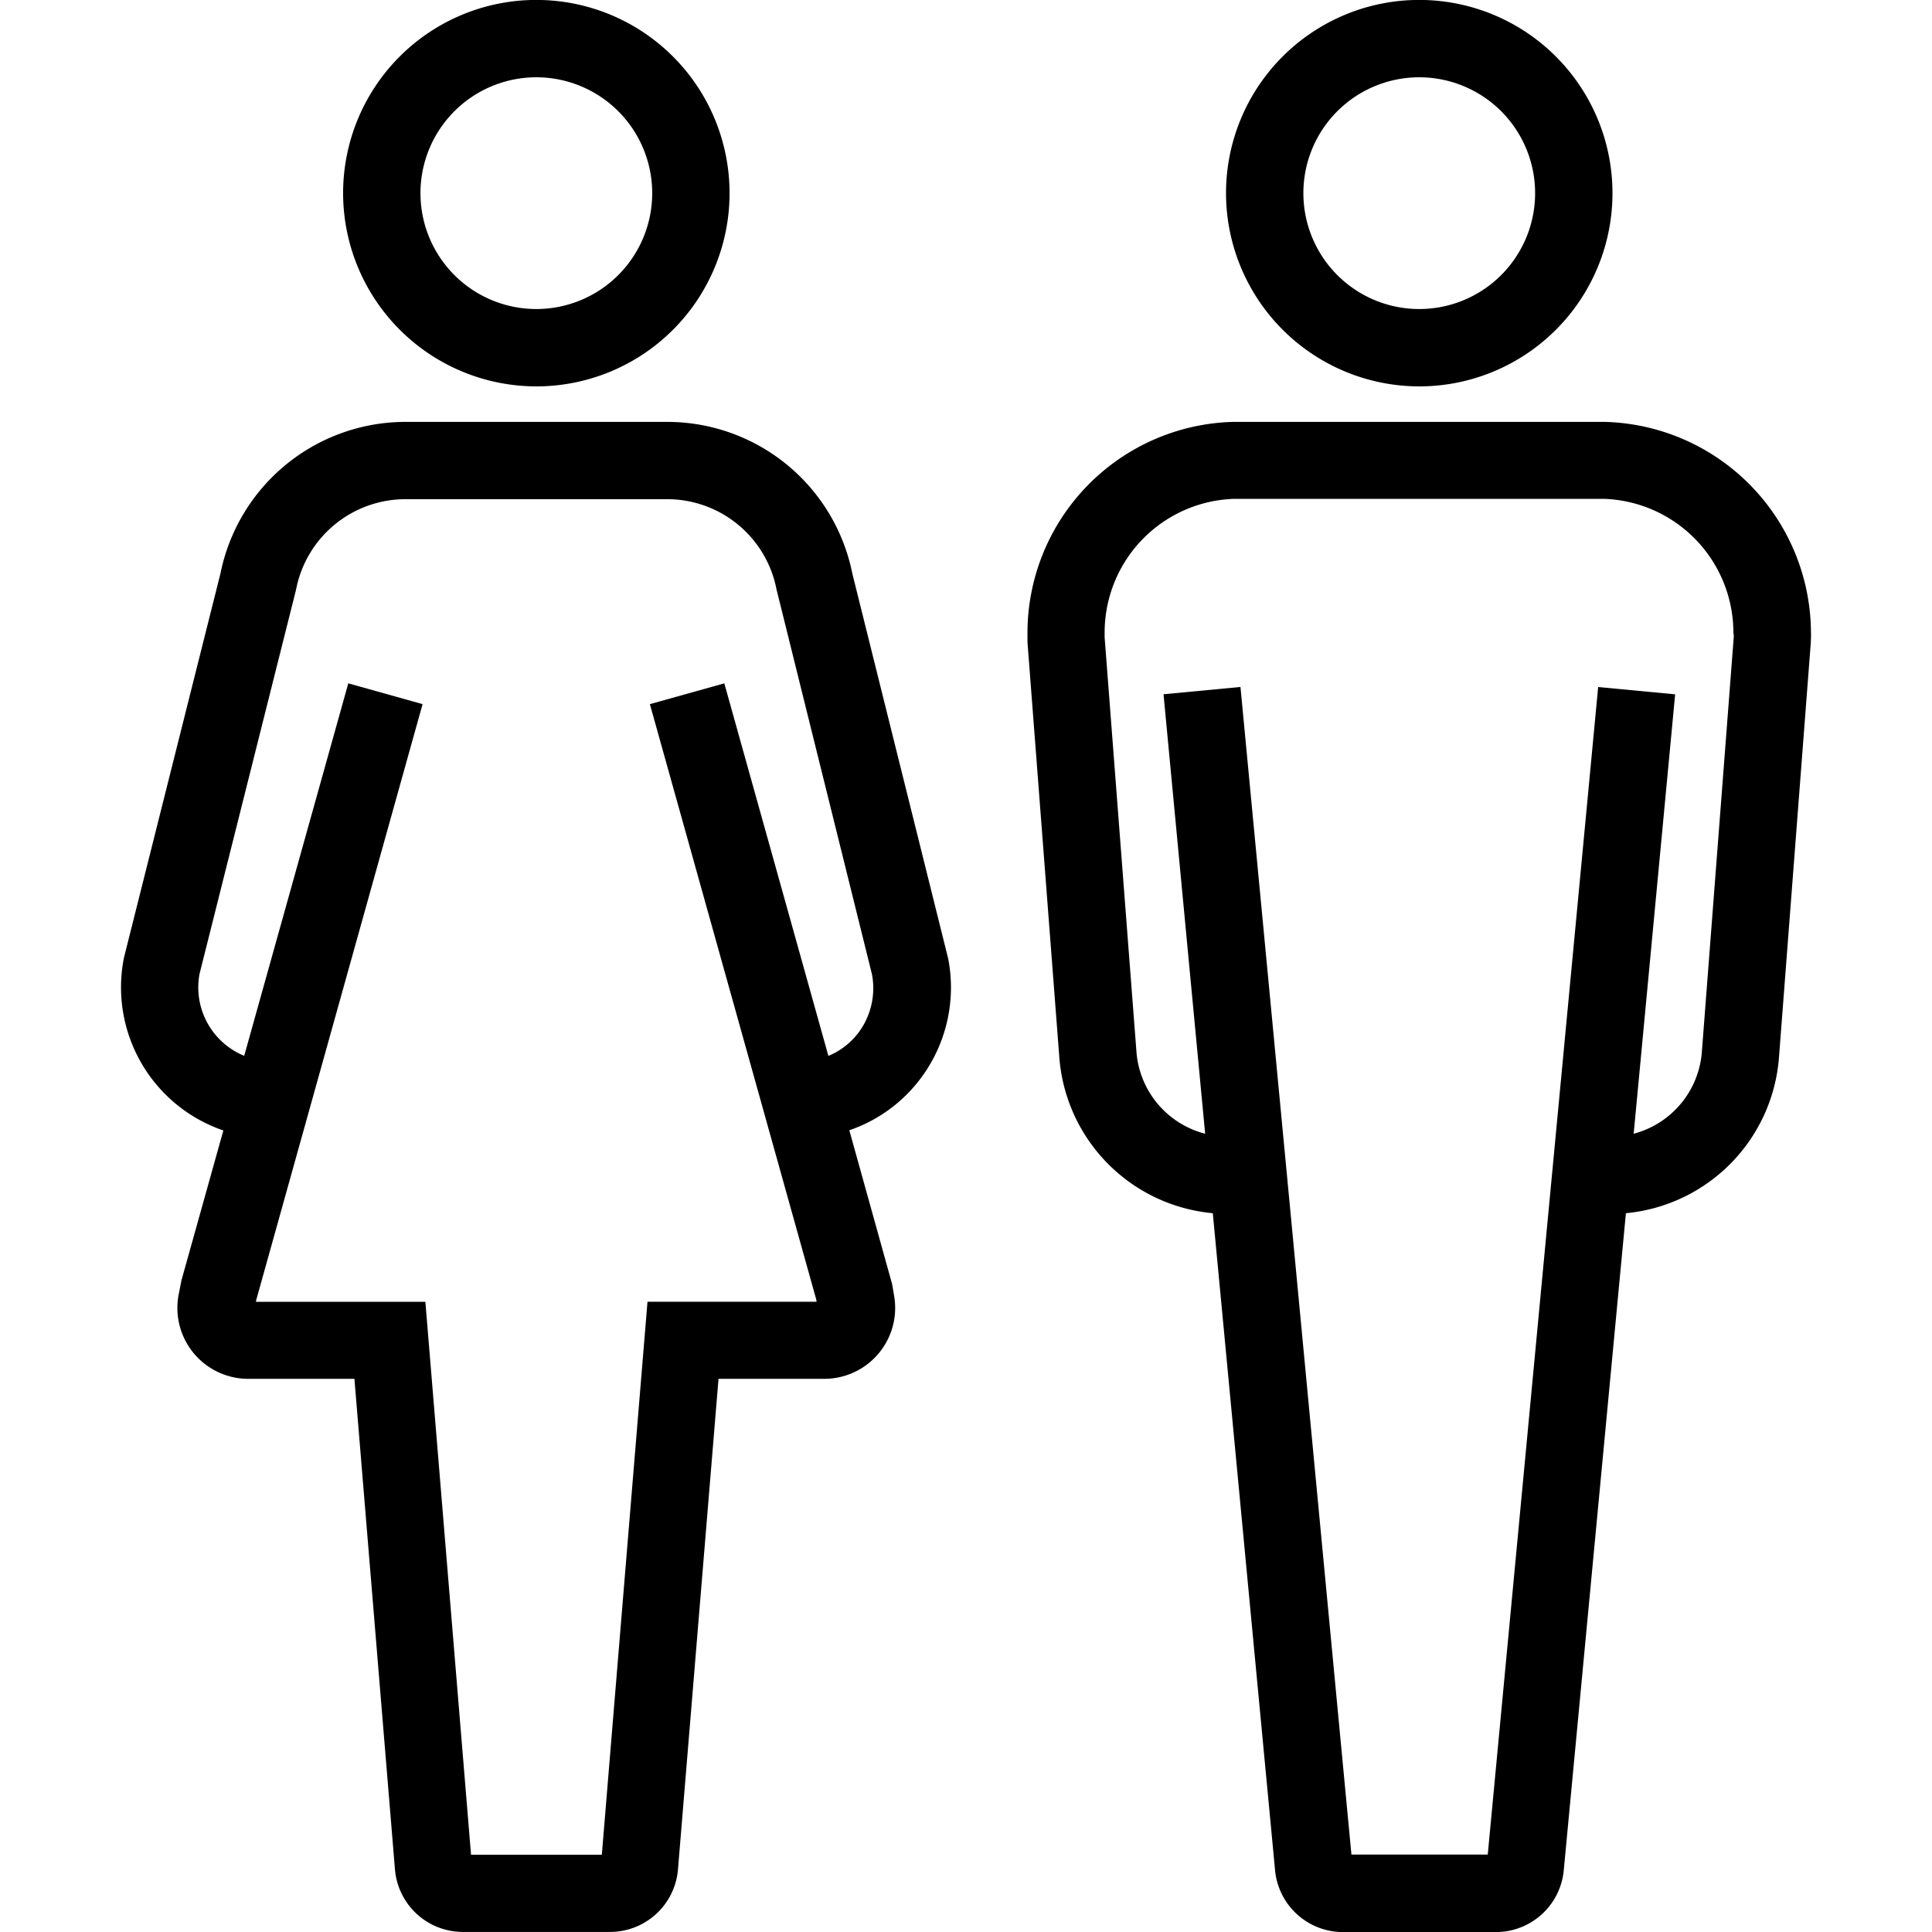 <?xml version="1.0" encoding="UTF-8"?> <svg xmlns="http://www.w3.org/2000/svg" id="pictos" viewBox="0 0 283.46 283.46"><title>MV23fev_exeCARMILApictoFonctionnel</title><path d="M78.69,56.69A28.35,28.35,0,1,0,50.34,28.34,28.38,28.38,0,0,0,78.69,56.69Zm0-45.35a17,17,0,1,1-17,17A17,17,0,0,1,78.69,11.34Z"></path><path d="M125.06,84.18A27.7,27.7,0,0,0,97.93,61.9H59.47A27.71,27.71,0,0,0,32.35,84.12L18.24,140.3l-.07.3a22.19,22.19,0,0,0,14.6,25.26l-6.15,22L26.2,190a10.4,10.4,0,0,0,10.22,12.3H52l5.95,72a10,10,0,0,0,9.93,9.15H89.54a10,10,0,0,0,9.93-9.15l5.95-72h15.52a10.4,10.4,0,0,0,10.25-12.14l-.3-1.76-6.28-22.57a21.92,21.92,0,0,0,9.83-6.8,22.22,22.22,0,0,0,4.67-18.41Zm.63,67.66a10.55,10.55,0,0,1-4.15,3.08l-15.27-54.66-10.92,3.05,24.4,87.32.06.36H95l-6.7,81.13H69.11L62.41,191H37.55l.06-.32L62,103.31,51.1,100.26,35.83,154.91a10.85,10.85,0,0,1-6.56-12L43.38,86.74l.07-.3a16.35,16.35,0,0,1,16-13.2H97.93a16.34,16.34,0,0,1,16,13.24l14,56.45A10.91,10.91,0,0,1,125.7,151.84Z"></path><path d="M265.7,92.64A31.06,31.06,0,0,0,235.52,61.9H180.86a31,31,0,0,0-30.11,30.75c0,.38,0,.89,0,1.58l4.68,61A24.86,24.86,0,0,0,177.94,178l9.13,96.33a10,10,0,0,0,9.93,9.14h22.51a10,10,0,0,0,9.93-9.15L238.55,178A24.86,24.86,0,0,0,261,155.26l4.68-61v-.16C265.72,93.5,265.71,93,265.7,92.64Zm-11.33.88-4.68,60.87a13.47,13.47,0,0,1-10,11.95l6.08-64.42v-.05l-11.29-1.07-7.32,77.3h0l-8.88,94h-20l-8.92-94h0L182,100.79l-11.29,1.07,6.11,64.48a13.47,13.47,0,0,1-10.08-12l-4.67-60.81c0-.29,0-.49,0-.61v-.21a19.63,19.63,0,0,1,19-19.52h54.25a19.65,19.65,0,0,1,19,19.49v.19C254.37,93.05,254.38,93.26,254.37,93.51Z"></path><path d="M208.23,56.69a28.35,28.35,0,1,0-28.35-28.35A28.38,28.38,0,0,0,208.23,56.69Zm0-45.35a17,17,0,1,1-17,17A17,17,0,0,1,208.23,11.34Z"></path></svg> 